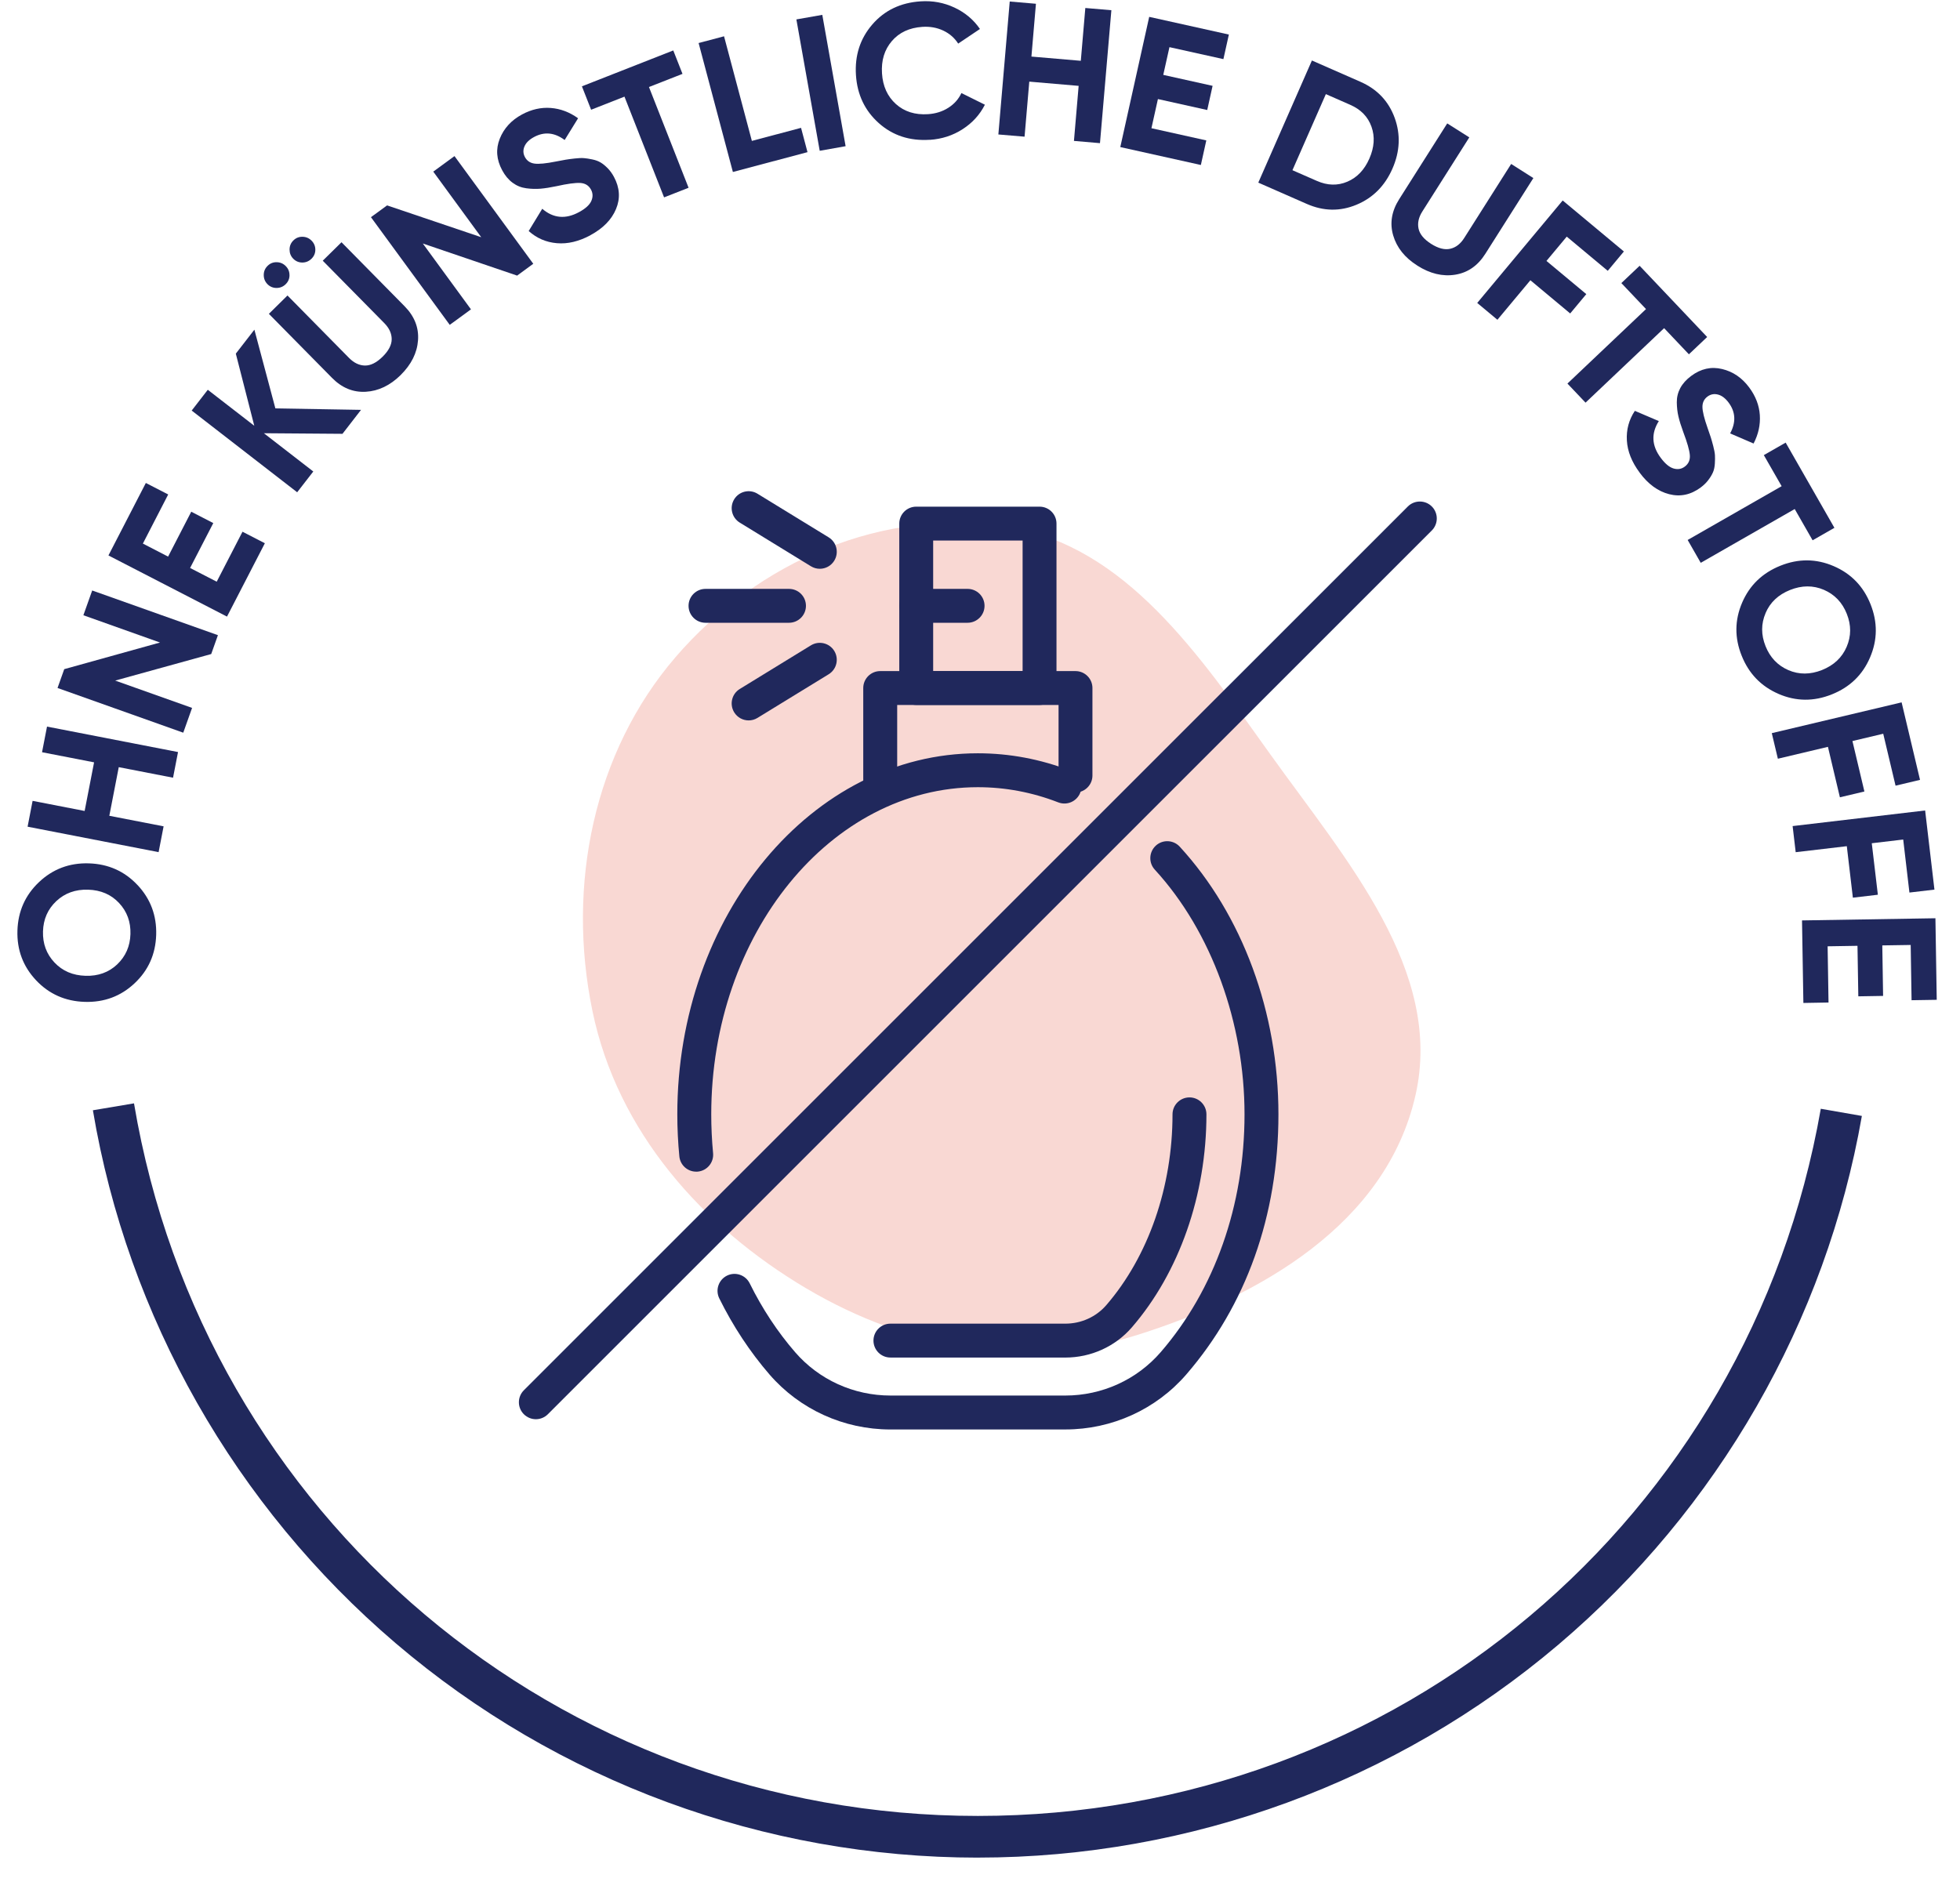 <?xml version="1.0" encoding="utf-8"?>
<svg xmlns="http://www.w3.org/2000/svg" fill="none" viewBox="0 0 76 73">
<g clip-path="url(#clip0_1750_3036)">
<path clip-rule="evenodd" d="M31.268 49.971C27.232 47.579 23.944 43.895 22.975 39.222C21.955 34.307 23.037 29.158 26.191 25.49C29.396 21.762 34.256 19.65 39.119 20.444C43.654 21.186 46.498 25.4 49.262 29.262C52.185 33.348 55.987 37.648 54.885 42.483C53.748 47.474 48.862 50.265 44.139 51.762C39.843 53.123 35.262 52.337 31.27 49.971H31.268Z" fill="#F9D8D3" fill-rule="evenodd"/>
<path d="M5.334 34.326C5.838 34.864 6.078 35.508 6.056 36.256C6.033 37.005 5.754 37.632 5.219 38.135C4.683 38.639 4.038 38.879 3.285 38.856C2.532 38.833 1.903 38.553 1.399 38.019C0.895 37.483 0.653 36.841 0.676 36.092C0.699 35.344 0.979 34.715 1.514 34.21C2.05 33.704 2.694 33.461 3.447 33.484C4.2 33.508 4.829 33.788 5.333 34.326H5.334ZM4.545 37.401C4.872 37.09 5.044 36.699 5.058 36.226C5.072 35.754 4.925 35.352 4.618 35.023C4.31 34.692 3.91 34.52 3.417 34.505C2.925 34.49 2.514 34.638 2.183 34.949C1.853 35.26 1.681 35.651 1.667 36.123C1.653 36.596 1.801 36.998 2.111 37.328C2.421 37.658 2.822 37.83 3.315 37.845C3.807 37.86 4.217 37.712 4.545 37.402V37.401Z" fill="#20285C"/>
<path d="M1.63 29.174L1.823 28.18L6.903 29.167L6.71 30.162L4.605 29.753L4.239 31.639L6.344 32.048L6.15 33.049L1.07 32.062L1.264 31.06L3.282 31.452L3.648 29.566L1.63 29.174Z" fill="#20285C"/>
<path d="M3.233 23.862L3.575 22.901L8.45 24.634L8.19 25.366L4.467 26.395L7.448 27.455L7.106 28.416L2.231 26.682L2.491 25.952L6.204 24.919L3.235 23.862H3.233Z" fill="#20285C"/>
<path d="M8.403 22.56L9.403 20.622L10.27 21.069L8.802 23.914L4.205 21.542L5.655 18.731L6.522 19.177L5.54 21.082L6.518 21.587L7.416 19.846L8.27 20.287L7.371 22.028L8.403 22.56Z" fill="#20285C"/>
<path d="M13.999 15.896L13.28 16.825L10.232 16.802L12.148 18.286L11.523 19.092L7.433 15.923L8.057 15.117L9.86 16.513L9.144 13.715L9.864 12.786L10.678 15.839L13.999 15.896Z" fill="#20285C"/>
<path d="M11.226 10.673C11.226 10.809 11.176 10.925 11.078 11.022C10.979 11.119 10.862 11.167 10.724 11.168C10.587 11.168 10.469 11.12 10.372 11.022C10.275 10.923 10.227 10.805 10.227 10.665C10.227 10.525 10.278 10.407 10.377 10.31C10.475 10.213 10.592 10.166 10.73 10.169C10.867 10.172 10.985 10.222 11.081 10.321C11.178 10.419 11.225 10.535 11.225 10.672L11.226 10.673ZM15.537 14.545C15.127 14.949 14.675 15.166 14.183 15.194C13.691 15.222 13.253 15.042 12.87 14.651L10.426 12.172L11.147 11.46L13.534 13.882C13.725 14.075 13.93 14.173 14.151 14.177C14.373 14.18 14.6 14.066 14.836 13.834C15.071 13.602 15.188 13.375 15.188 13.155C15.188 12.933 15.092 12.726 14.903 12.533L12.515 10.111L13.242 9.395L15.686 11.875C16.07 12.264 16.245 12.705 16.209 13.196C16.174 13.687 15.949 14.136 15.536 14.545H15.537ZM12.227 9.687C12.227 9.823 12.176 9.939 12.078 10.035C11.979 10.132 11.862 10.181 11.724 10.182C11.587 10.182 11.469 10.133 11.372 10.035C11.275 9.937 11.228 9.818 11.228 9.678C11.228 9.539 11.278 9.421 11.377 9.324C11.475 9.227 11.593 9.18 11.73 9.183C11.867 9.185 11.985 9.236 12.082 9.334C12.179 9.432 12.227 9.55 12.227 9.685V9.687Z" fill="#20285C"/>
<path d="M16.8 6.656L17.623 6.054L20.678 10.23L20.052 10.689L16.395 9.444L18.262 11.998L17.439 12.599L14.384 8.423L15.01 7.966L18.66 9.2L16.8 6.656Z" fill="#20285C"/>
<path d="M22.897 9.122C22.445 9.365 22.012 9.468 21.595 9.432C21.178 9.397 20.813 9.24 20.5 8.96L21.026 8.097C21.454 8.466 21.928 8.51 22.448 8.229C22.7 8.094 22.86 7.948 22.928 7.795C22.996 7.641 22.992 7.495 22.917 7.355C22.831 7.194 22.692 7.108 22.502 7.096C22.311 7.085 22.003 7.126 21.578 7.221C21.341 7.271 21.135 7.303 20.962 7.318C20.789 7.333 20.604 7.328 20.408 7.302C20.211 7.276 20.035 7.205 19.877 7.088C19.718 6.971 19.583 6.81 19.471 6.601C19.249 6.188 19.218 5.781 19.379 5.379C19.539 4.977 19.826 4.664 20.238 4.441C20.606 4.242 20.979 4.158 21.356 4.187C21.732 4.216 22.086 4.349 22.415 4.587L21.895 5.43C21.503 5.137 21.107 5.099 20.708 5.314C20.521 5.415 20.397 5.536 20.337 5.678C20.276 5.82 20.283 5.959 20.355 6.093C20.432 6.236 20.554 6.32 20.721 6.344C20.888 6.369 21.169 6.342 21.563 6.263C21.724 6.232 21.848 6.209 21.932 6.194C22.017 6.179 22.134 6.164 22.285 6.147C22.435 6.129 22.556 6.125 22.646 6.133C22.736 6.14 22.845 6.157 22.972 6.184C23.099 6.21 23.205 6.251 23.293 6.304C23.381 6.357 23.471 6.431 23.562 6.523C23.654 6.617 23.735 6.728 23.805 6.858C24.032 7.279 24.059 7.696 23.886 8.108C23.714 8.52 23.383 8.858 22.892 9.122H22.897Z" fill="#20285C"/>
<path d="M26.107 1.957L26.464 2.865L25.164 3.375L26.7 7.282L25.75 7.655L24.214 3.748L22.921 4.256L22.564 3.348L26.107 1.956V1.957Z" fill="#20285C"/>
<path d="M29.154 5.465L31.061 4.958L31.311 5.901L28.418 6.67L27.089 1.669L28.075 1.407L29.154 5.464V5.465Z" fill="#20285C"/>
<path d="M30.88 0.753L31.885 0.576L32.789 5.67L31.785 5.848L30.88 0.753Z" fill="#20285C"/>
<path d="M36.051 5.421C35.274 5.472 34.615 5.256 34.075 4.774C33.534 4.291 33.24 3.671 33.19 2.913C33.141 2.151 33.352 1.496 33.824 0.95C34.297 0.402 34.921 0.103 35.699 0.052C36.165 0.021 36.604 0.103 37.014 0.296C37.424 0.489 37.752 0.765 37.998 1.124L37.154 1.691C37.011 1.468 36.817 1.3 36.573 1.185C36.328 1.071 36.059 1.022 35.763 1.042C35.262 1.076 34.867 1.259 34.581 1.594C34.294 1.929 34.167 2.347 34.2 2.848C34.232 3.345 34.412 3.741 34.74 4.036C35.068 4.33 35.483 4.461 35.984 4.428C36.278 4.409 36.542 4.327 36.772 4.18C37.001 4.034 37.17 3.844 37.279 3.609L38.19 4.061C37.993 4.449 37.705 4.766 37.326 5.01C36.947 5.255 36.521 5.393 36.05 5.424L36.051 5.421Z" fill="#20285C"/>
<path d="M42.084 0.31L43.094 0.396L42.652 5.552L41.643 5.465L41.825 3.33L39.911 3.166L39.728 5.301L38.712 5.215L39.153 0.059L40.169 0.146L39.994 2.194L41.909 2.358L42.084 0.31Z" fill="#20285C"/>
<path d="M44.647 4.973L46.775 5.446L46.564 6.399L43.44 5.704L44.561 0.654L47.65 1.34L47.438 2.293L45.346 1.829L45.106 2.904L47.019 3.329L46.811 4.267L44.899 3.842L44.647 4.975V4.973Z" fill="#20285C"/>
<path d="M52.751 3.172C53.401 3.457 53.843 3.924 54.079 4.57C54.314 5.217 54.285 5.874 53.992 6.542C53.699 7.209 53.235 7.676 52.599 7.94C51.964 8.205 51.321 8.194 50.672 7.909L48.791 7.083L50.87 2.346L52.752 3.172H52.751ZM51.063 7.016C51.473 7.197 51.867 7.207 52.245 7.046C52.621 6.886 52.907 6.588 53.098 6.15C53.29 5.713 53.318 5.301 53.18 4.915C53.043 4.529 52.769 4.246 52.358 4.066L51.411 3.65L50.115 6.601L51.062 7.016H51.063Z" fill="#20285C"/>
<path d="M54.959 10.301C54.471 9.993 54.16 9.602 54.021 9.129C53.883 8.656 53.961 8.189 54.253 7.727L56.117 4.786L56.973 5.328L55.153 8.2C55.007 8.429 54.959 8.652 55.005 8.868C55.051 9.084 55.214 9.28 55.493 9.458C55.772 9.635 56.019 9.698 56.235 9.648C56.451 9.599 56.631 9.459 56.776 9.23L58.596 6.359L59.457 6.906L57.593 9.846C57.3 10.308 56.911 10.577 56.424 10.654C55.938 10.731 55.45 10.614 54.959 10.302V10.301Z" fill="#20285C"/>
<path d="M62.34 10.502L60.751 9.177L59.965 10.12L61.51 11.407L60.885 12.157L59.341 10.869L58.063 12.402L57.28 11.749L60.594 7.775L62.967 9.753L62.342 10.503L62.34 10.502Z" fill="#20285C"/>
<path d="M66.196 13.07L65.488 13.741L64.527 12.727L61.48 15.616L60.778 14.876L63.825 11.987L62.869 10.979L63.577 10.308L66.196 13.07Z" fill="#20285C"/>
<path d="M63.578 18.329C63.272 17.918 63.107 17.503 63.083 17.085C63.058 16.667 63.161 16.283 63.392 15.934L64.322 16.331C64.019 16.808 64.043 17.284 64.397 17.758C64.568 17.988 64.734 18.124 64.896 18.17C65.058 18.217 65.203 18.191 65.329 18.096C65.475 17.988 65.54 17.838 65.524 17.647C65.508 17.457 65.422 17.158 65.268 16.751C65.184 16.523 65.123 16.326 65.083 16.156C65.042 15.986 65.022 15.803 65.019 15.605C65.017 15.408 65.062 15.222 65.154 15.05C65.247 14.877 65.388 14.72 65.578 14.579C65.954 14.299 66.353 14.21 66.775 14.312C67.196 14.412 67.547 14.651 67.826 15.027C68.075 15.363 68.213 15.72 68.238 16.096C68.263 16.473 68.183 16.842 67.996 17.201L67.087 16.809C67.319 16.378 67.3 15.981 67.03 15.617C66.904 15.447 66.766 15.342 66.617 15.303C66.468 15.264 66.331 15.289 66.209 15.38C66.078 15.477 66.013 15.61 66.013 15.779C66.013 15.947 66.079 16.222 66.213 16.601C66.268 16.757 66.308 16.876 66.335 16.957C66.361 17.039 66.394 17.152 66.432 17.299C66.47 17.445 66.492 17.564 66.498 17.654C66.503 17.745 66.502 17.855 66.494 17.983C66.486 18.113 66.462 18.225 66.421 18.318C66.381 18.412 66.321 18.512 66.242 18.616C66.164 18.72 66.064 18.817 65.947 18.905C65.563 19.19 65.154 19.277 64.722 19.166C64.289 19.055 63.907 18.776 63.576 18.329H63.578Z" fill="#20285C"/>
<path d="M71.131 20.47L70.285 20.955L69.591 19.742L65.947 21.828L65.44 20.942L69.084 18.856L68.393 17.651L69.24 17.166L71.13 20.47H71.131Z" fill="#20285C"/>
<path d="M68.965 26.912C68.288 26.62 67.811 26.125 67.534 25.43C67.255 24.735 67.262 24.049 67.552 23.373C67.842 22.698 68.337 22.221 69.037 21.94C69.737 21.659 70.425 21.665 71.101 21.956C71.777 22.246 72.254 22.739 72.531 23.434C72.809 24.13 72.803 24.817 72.513 25.495C72.225 26.173 71.729 26.652 71.029 26.931C70.33 27.211 69.641 27.205 68.965 26.913V26.912ZM68.461 23.779C68.284 24.194 68.284 24.62 68.46 25.061C68.635 25.499 68.93 25.809 69.343 25.989C69.757 26.168 70.193 26.167 70.651 25.985C71.108 25.802 71.427 25.502 71.605 25.086C71.784 24.67 71.785 24.242 71.609 23.803C71.434 23.364 71.138 23.055 70.722 22.875C70.305 22.697 69.869 22.699 69.411 22.881C68.954 23.064 68.636 23.363 68.46 23.779H68.461Z" fill="#20285C"/>
<path d="M73.501 30.471L73.023 28.457L71.829 28.74L72.293 30.697L71.343 30.922L70.879 28.965L68.938 29.426L68.702 28.434L73.736 27.24L74.45 30.246L73.501 30.471Z" fill="#20285C"/>
<path d="M74.039 34.616L73.798 32.56L72.579 32.704L72.815 34.701L71.846 34.815L71.611 32.818L69.629 33.051L69.51 32.038L74.648 31.433L75.009 34.502L74.04 34.616H74.039Z" fill="#20285C"/>
<path d="M70.867 36.701L70.902 38.881L69.927 38.898L69.874 35.697L75.047 35.613L75.098 38.776L74.122 38.792L74.088 36.649L72.987 36.666L73.018 38.625L72.057 38.641L72.025 36.682L70.864 36.701H70.867Z" fill="#20285C"/>
<path d="M20.778 55.042C20.61 55.042 20.442 54.977 20.313 54.849C20.056 54.593 20.056 54.176 20.313 53.919L54.59 19.643C54.847 19.387 55.264 19.387 55.52 19.643C55.776 19.899 55.776 20.316 55.52 20.573L21.244 54.849C21.116 54.977 20.947 55.042 20.778 55.042Z" fill="#20285C"/>
<path d="M34.13 30.929C33.767 30.929 33.473 30.634 33.473 30.271V26.684C33.473 26.322 33.768 26.027 34.13 26.027H41.703C42.067 26.027 42.36 26.322 42.36 26.684V30.078C42.36 30.44 42.066 30.735 41.703 30.735C41.34 30.735 41.046 30.44 41.046 30.078V27.341H34.789V30.271C34.789 30.634 34.494 30.929 34.131 30.929H34.13Z" fill="#20285C"/>
<path d="M40.309 27.341H35.527C35.163 27.341 34.87 27.047 34.87 26.684V20.307C34.87 19.944 35.164 19.65 35.527 19.65H40.309C40.673 19.65 40.966 19.944 40.966 20.307V26.684C40.966 27.047 40.672 27.341 40.309 27.341ZM36.184 26.026H39.652V20.964H36.184V26.026Z" fill="#20285C"/>
<path d="M37.519 24.153H35.525C35.161 24.153 34.868 23.858 34.868 23.496C34.868 23.133 35.163 22.839 35.525 22.839H37.519C37.883 22.839 38.176 23.133 38.176 23.496C38.176 23.858 37.881 24.153 37.519 24.153Z" fill="#20285C"/>
<path d="M30.594 24.153H27.356C26.992 24.153 26.699 23.858 26.699 23.496C26.699 23.133 26.993 22.839 27.356 22.839H30.594C30.958 22.839 31.251 23.133 31.251 23.496C31.251 23.858 30.957 24.153 30.594 24.153Z" fill="#20285C"/>
<path d="M31.788 22.059C31.67 22.059 31.553 22.028 31.445 21.962L28.685 20.269C28.375 20.079 28.279 19.674 28.468 19.365C28.657 19.055 29.063 18.958 29.372 19.148L32.132 20.84C32.442 21.03 32.539 21.435 32.349 21.745C32.226 21.947 32.01 22.059 31.788 22.059Z" fill="#20285C"/>
<path d="M29.029 27.94C28.807 27.94 28.593 27.828 28.468 27.626C28.279 27.316 28.375 26.911 28.685 26.721L31.445 25.028C31.755 24.839 32.16 24.936 32.349 25.245C32.539 25.555 32.442 25.96 32.132 26.15L29.372 27.843C29.265 27.909 29.146 27.94 29.029 27.94Z" fill="#20285C"/>
<path d="M26.995 45.441C26.66 45.441 26.374 45.187 26.342 44.846C26.29 44.309 26.263 43.761 26.263 43.217C26.263 35.496 31.491 29.215 37.917 29.215C39.145 29.215 40.355 29.444 41.513 29.893C41.851 30.024 42.018 30.405 41.887 30.744C41.755 31.082 41.374 31.25 41.035 31.119C40.031 30.729 38.981 30.53 37.917 30.53C32.217 30.53 27.579 36.222 27.579 43.218C27.579 43.72 27.603 44.226 27.65 44.722C27.685 45.083 27.42 45.404 27.059 45.439C27.037 45.441 27.016 45.442 26.995 45.442V45.441Z" fill="#20285C"/>
<path d="M41.308 55.44H34.526C32.719 55.44 31.009 54.662 29.835 53.304C29.079 52.429 28.425 51.437 27.89 50.355C27.73 50.029 27.863 49.636 28.188 49.474C28.514 49.313 28.908 49.446 29.07 49.772C29.555 50.754 30.147 51.652 30.831 52.442C31.755 53.51 33.102 54.124 34.528 54.124H41.309C42.734 54.124 44.082 53.51 45.006 52.442C47.102 50.018 48.257 46.742 48.257 43.216C48.257 39.69 46.989 36.137 44.777 33.727C44.531 33.459 44.55 33.043 44.817 32.797C45.084 32.552 45.5 32.57 45.746 32.838C48.177 35.487 49.572 39.269 49.572 43.216C49.572 47.162 48.304 50.639 46.002 53.303C44.828 54.661 43.118 55.439 41.31 55.439L41.308 55.44Z" fill="#20285C"/>
<path d="M41.308 52.65H34.526C34.163 52.65 33.869 52.355 33.869 51.993C33.869 51.63 34.164 51.336 34.526 51.336H41.308C41.922 51.336 42.501 51.075 42.895 50.62C44.529 48.73 45.465 46.032 45.465 43.218C45.465 42.855 45.76 42.561 46.123 42.561C46.485 42.561 46.78 42.855 46.78 43.218C46.78 46.344 45.725 49.355 43.888 51.48C43.245 52.224 42.303 52.651 41.307 52.651L41.308 52.65Z" fill="#20285C"/>
<path d="M37.917 72.045C29.64 72.045 21.619 69.09 15.333 63.722C9.116 58.414 4.949 51.076 3.602 43.06L5.196 42.792C7.891 58.806 21.653 70.428 37.918 70.428C54.184 70.428 67.825 58.895 70.602 43.002L72.195 43.28C70.802 51.246 66.621 58.531 60.42 63.791C54.148 69.113 46.156 72.044 37.917 72.044V72.045Z" fill="#20285C"/>
</g>
<defs>
<clipPath id="clip0_1750_3036">
<rect fill="white" height="72" transform="translate(0.675 0.045)" width="74.423"/>
</clipPath>
</defs>
</svg>